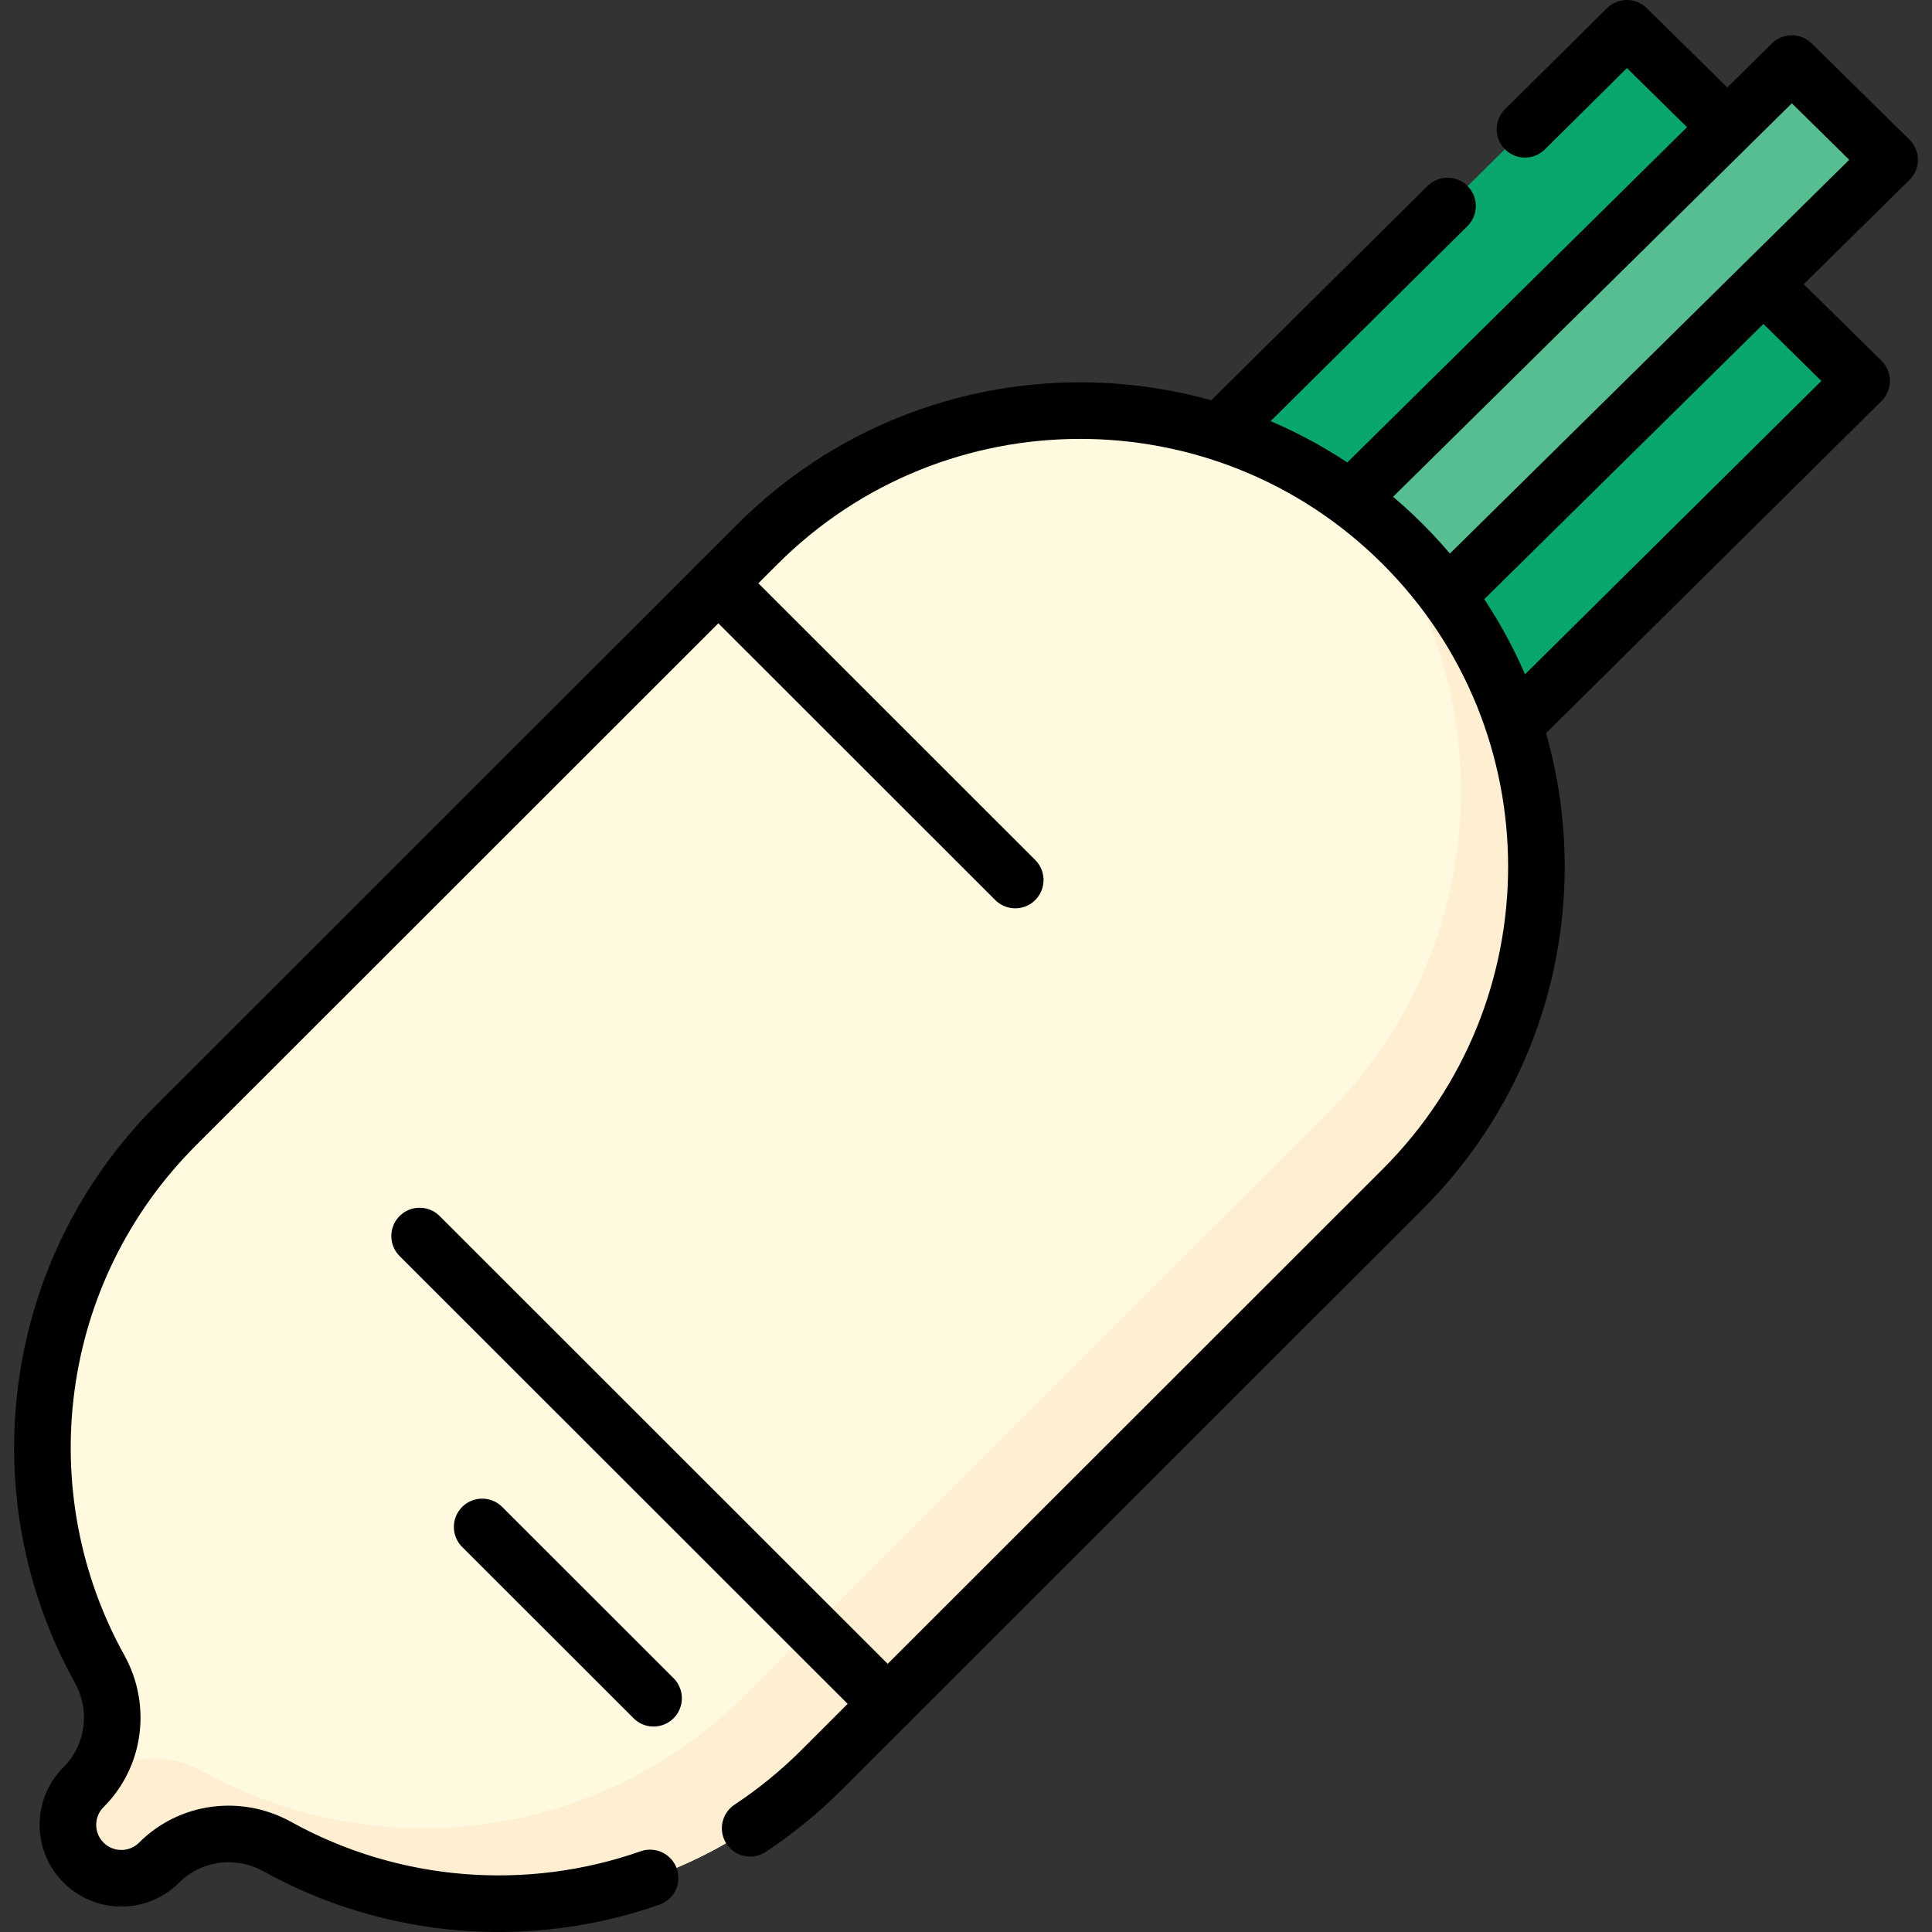 <svg height="512" width="512" xml:space="preserve" style="enable-background:new 0 0 511.993 511.993;" viewBox="0 0 511.993 511.993" y="0px" x="0px" id="Capa_1" version="1.1" xmlns:xlink="http://www.w3.org/1999/xlink" xmlns="http://www.w3.org/2000/svg">
<rect x="0" y="0" width="511.993" height="511.993" fill="#333333" stroke="none"/>
<g>
	<g>
		<g>
			<polygon points="467.34,75.346 493.346,100.938 390.591,202.794 355.807,205.303 358.415,183.302" style="fill:#09A76D;"></polygon>
			<polygon points="431.131,7.5 457.136,33.091 354.382,134.947 319.598,137.457 322.205,115.456" style="fill:#09A76D;"></polygon>
			<polygon points="336.23,205.249 314.333,208.262 316.606,173.54 474.841,16.846 500.751,42.342" style="fill:#57BE92;"></polygon>
		</g>
		<g>
			<path d="M371.746,144.205L371.746,144.205c-47.221-47.194-123.781-47.194-171.002,0L46.653,298.207
				C7.614,337.223,0.856,396.278,26.369,442.239c5.702,10.272,4.093,23.041-4.218,31.348l-0.008,0.008
				c-5.529,5.526-5.529,14.485,0,20.011l0,0c5.529,5.526,14.494,5.526,20.023,0l0.008-0.008c8.311-8.306,21.088-9.914,31.366-4.216
				c45.987,25.498,105.076,18.744,144.115-20.272l154.091-154.002C418.967,267.914,418.967,191.398,371.746,144.205z" style="fill:#FFF9DF;"></path>
			<path d="M371.746,144.205L371.746,144.205c-3.376-3.374-6.906-6.498-10.56-9.39
				c37.529,47.432,34.388,116.49-9.44,160.292L197.655,449.109c-39.039,39.017-98.128,45.77-144.115,20.272
				c-10.278-5.699-23.055-4.091-31.366,4.216l-0.008,0.009c-0.058,0.058-0.121,0.106-0.18,0.162
				c-5.363,5.538-5.316,14.367,0.157,19.838l0,0c5.529,5.526,14.494,5.526,20.023,0l0.008-0.008
				c8.311-8.307,21.088-9.915,31.366-4.216c45.987,25.498,105.076,18.744,144.115-20.272l154.091-154.002
				C418.967,267.914,418.967,191.398,371.746,144.205z" style="fill:#FFEFD2;"></path>
		</g>
	</g>
	<g>
		<g>
			
				<polyline points="467.34,75.346 493.346,100.938 402.943,190.442" style="fill:none;stroke:#000000;stroke-width:15;stroke-linecap:round;stroke-linejoin:round;stroke-miterlimit:10;"></polyline>
			
				<polyline points="404.125,34.259 431.131,7.5 457.136,33.091" style="fill:none;stroke:#000000;stroke-width:15;stroke-linecap:round;stroke-linejoin:round;stroke-miterlimit:10;"></polyline>
			
				<line y2="54.593" x2="383.603" y1="112.541" x1="325.12" style="fill:none;stroke:#000000;stroke-width:15;stroke-linecap:round;stroke-linejoin:round;stroke-miterlimit:10;"></line>
			
				<polyline points="358.4,131.746 474.841,16.846 500.751,42.342 384.988,156.491" style="fill:none;stroke:#000000;stroke-width:15;stroke-linecap:round;stroke-linejoin:round;stroke-miterlimit:10;"></polyline>
		</g>
		<g>
			<path d="M198.799,484.501c6.661-4.407,12.989-9.528,18.856-15.392l154.091-154.002c47.221-47.193,47.221-123.709,0-170.903l0,0
				c-47.221-47.193-123.781-47.193-171.002,0L46.653,298.207C7.614,337.223,0.856,396.278,26.369,442.239
				c5.702,10.272,4.093,23.041-4.218,31.348l-0.008,0.008c-5.529,5.526-5.529,14.485,0,20.011l0,0
				c5.529,5.526,14.494,5.526,20.023,0l0.008-0.008c8.311-8.307,21.088-9.915,31.366-4.216
				c30.381,16.845,66.476,19.603,98.735,8.292" style="fill:none;stroke:#000000;stroke-width:15;stroke-linecap:round;stroke-linejoin:round;stroke-miterlimit:10;"></path>
			
				<line y2="233.21" x2="269.043" y1="154.578" x1="190.366" style="fill:none;stroke:#000000;stroke-width:15;stroke-linecap:round;stroke-linejoin:round;stroke-miterlimit:10;"></line>
			
				<line y2="451.532" x2="235.243" y1="327.56" x1="111.199" style="fill:none;stroke:#000000;stroke-width:15;stroke-linecap:round;stroke-linejoin:round;stroke-miterlimit:10;"></line>
			
				<line y2="404.652" x2="127.78" y1="450.042" x1="173.196" style="fill:none;stroke:#000000;stroke-width:15;stroke-linecap:round;stroke-linejoin:round;stroke-miterlimit:10;"></line>
		</g>
	</g>
</g>















</svg>
